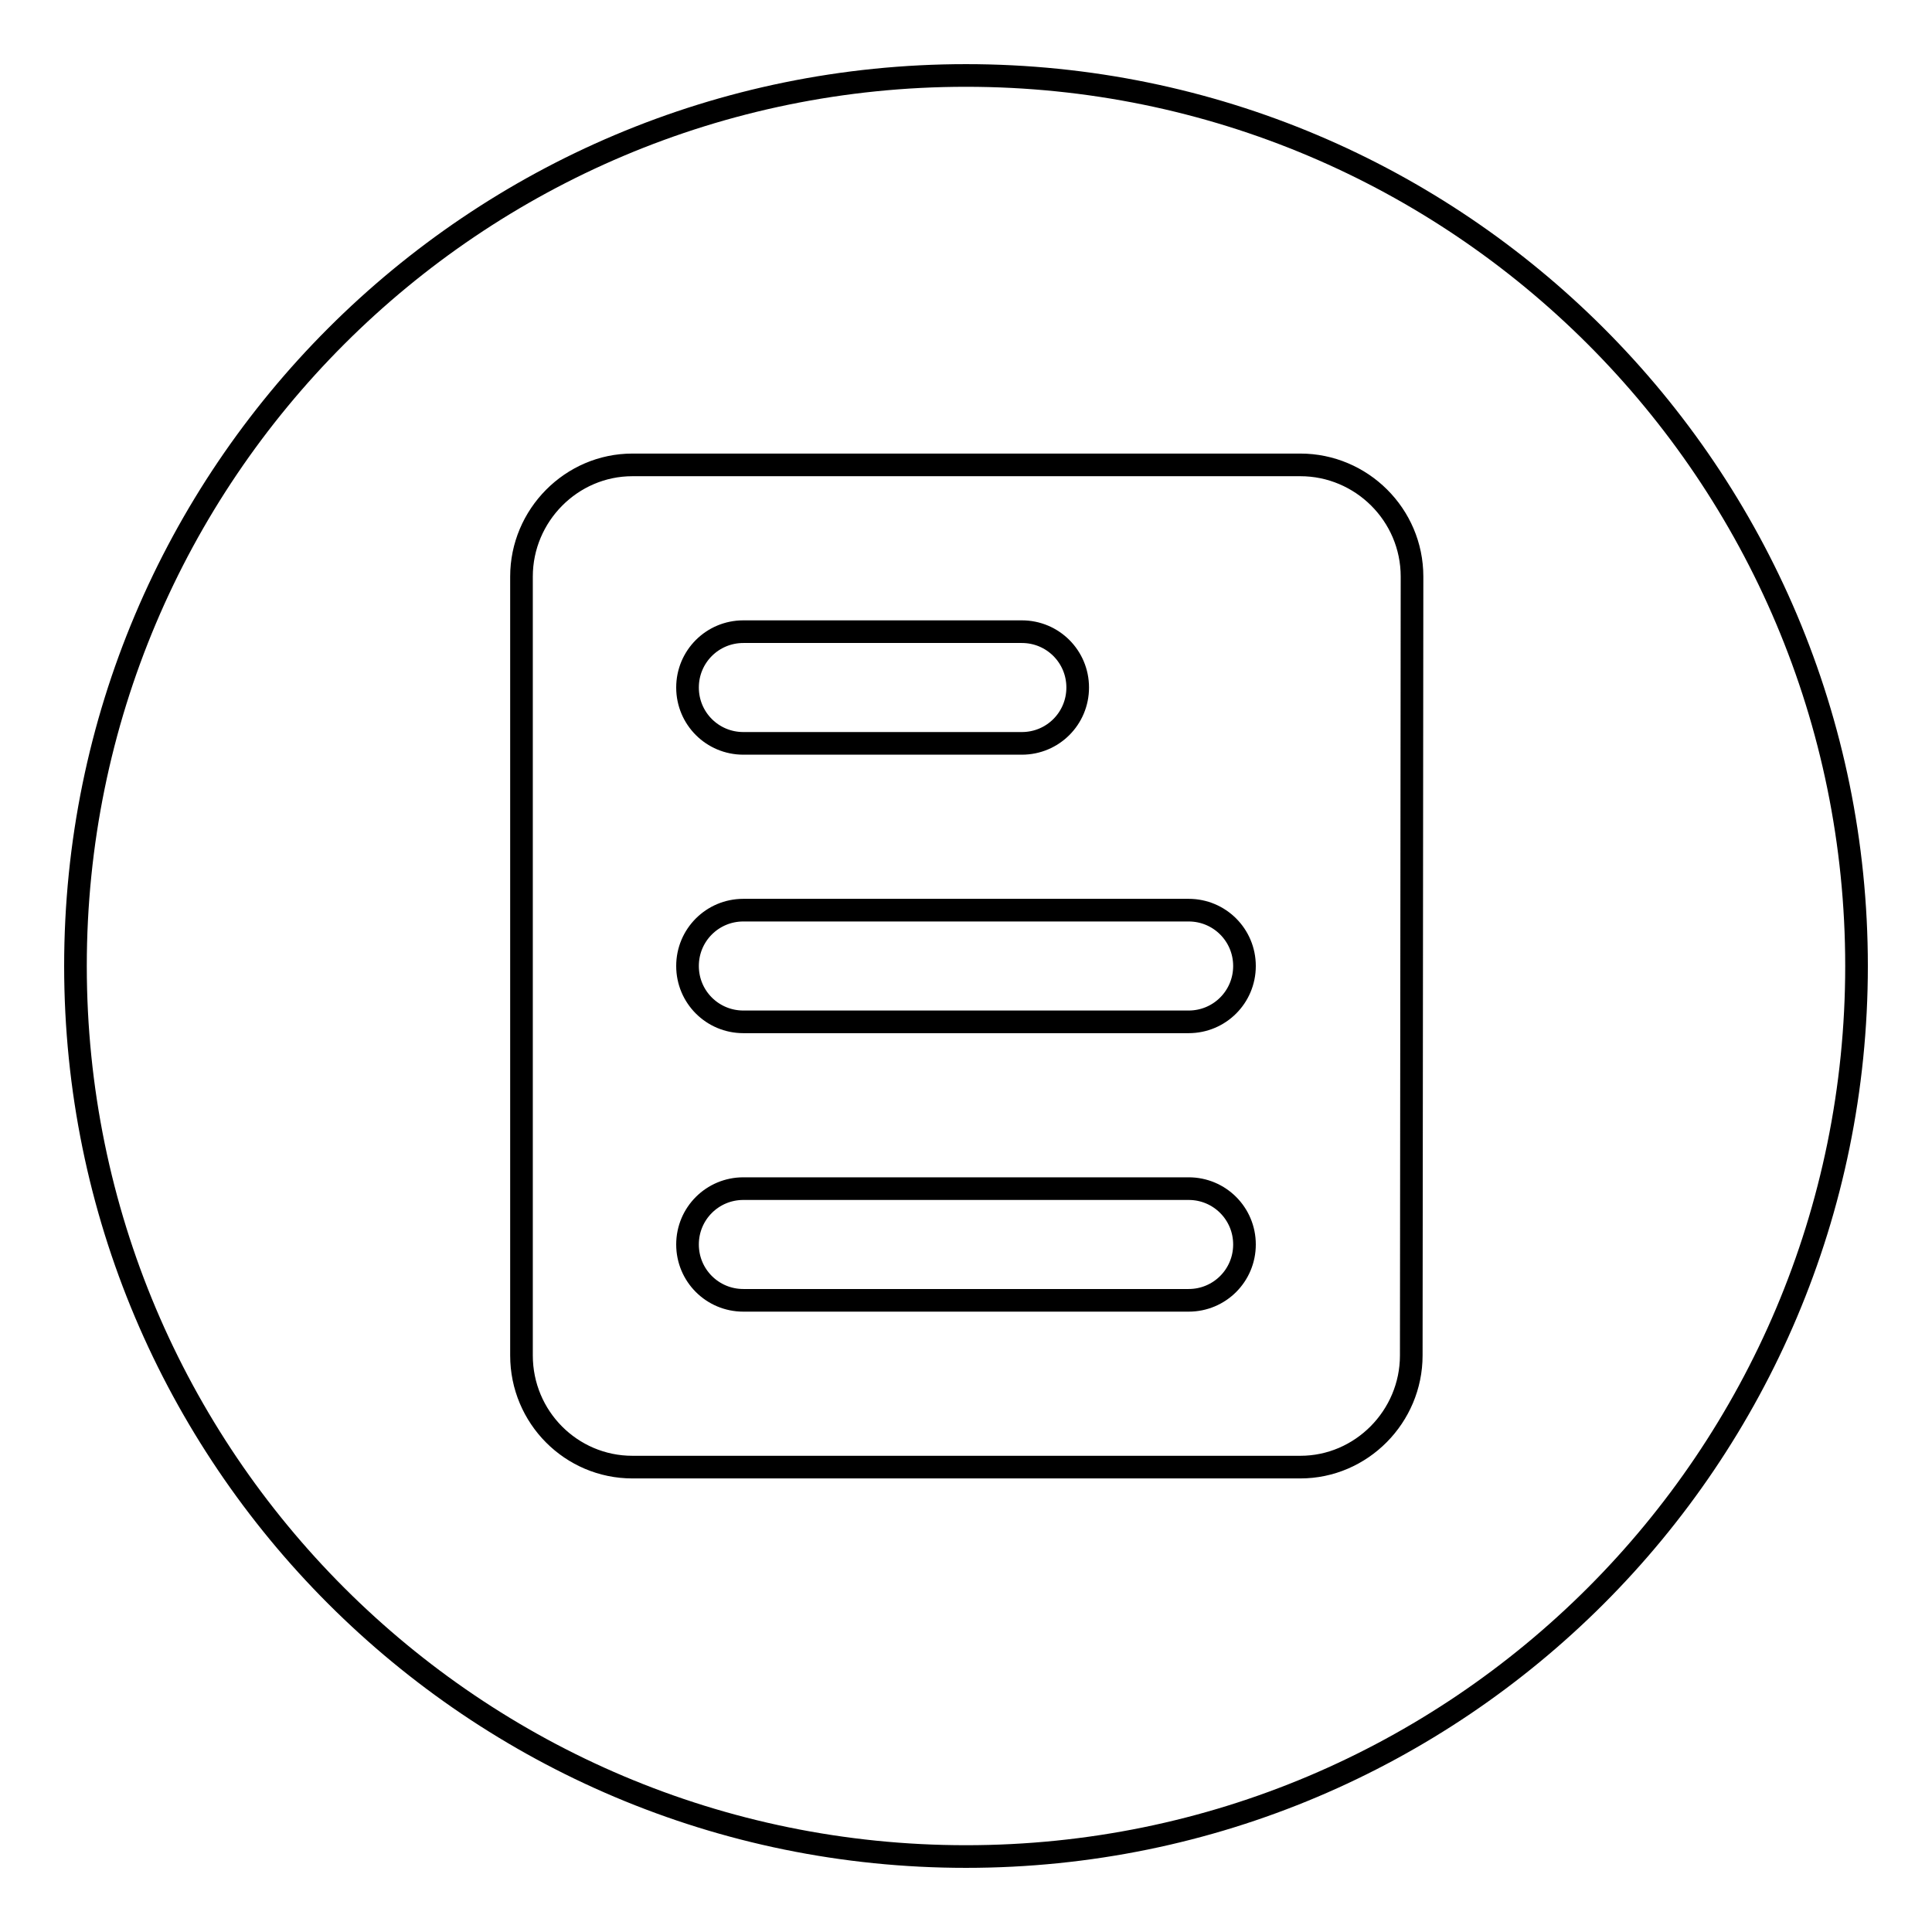 <?xml version="1.0" encoding="utf-8"?>
<!-- Svg Vector Icons : http://www.onlinewebfonts.com/icon -->
<!DOCTYPE svg PUBLIC "-//W3C//DTD SVG 1.1//EN" "http://www.w3.org/Graphics/SVG/1.1/DTD/svg11.dtd">
<svg version="1.1" xmlns="http://www.w3.org/2000/svg" xmlns:xlink="http://www.w3.org/1999/xlink" x="0px" y="0px" viewBox="0 0 256 256" enable-background="new 0 0 256 256" xml:space="preserve">
<g><g><path stroke-width="3" fill-opacity="0" stroke="#000000"  d="M157.5,120.6h-59c-4.1,0-7.4,3.3-7.4,7.4c0,4.1,3.3,7.4,7.4,7.4h59c4.1,0,7.4-3.3,7.4-7.4C164.9,123.9,161.6,120.6,157.5,120.6L157.5,120.6z M157.5,157.5h-59c-4.1,0-7.4,3.3-7.4,7.4s3.3,7.4,7.4,7.4h59c4.1,0,7.4-3.3,7.4-7.4S161.6,157.5,157.5,157.5L157.5,157.5z M128,10C62.8,10,10,62.8,10,128c0,65.2,52.8,118,118,118c65.2,0,118-52.8,118-118C246,62.8,193.2,10,128,10L128,10z M187,179.6c0,8.1-6.6,14.8-14.7,14.8H83.8c-8.1,0-14.7-6.6-14.7-14.8V76.4c0-8.1,6.6-14.8,14.7-14.8h88.5c8.1,0,14.8,6.6,14.8,14.8L187,179.6L187,179.6z M98.5,98.5h36.9c4.1,0,7.4-3.3,7.4-7.4c0-4.1-3.3-7.4-7.4-7.4H98.5c-4.1,0-7.4,3.3-7.4,7.4C91.1,95.2,94.4,98.5,98.5,98.5L98.5,98.5z"/></g></g>
</svg>